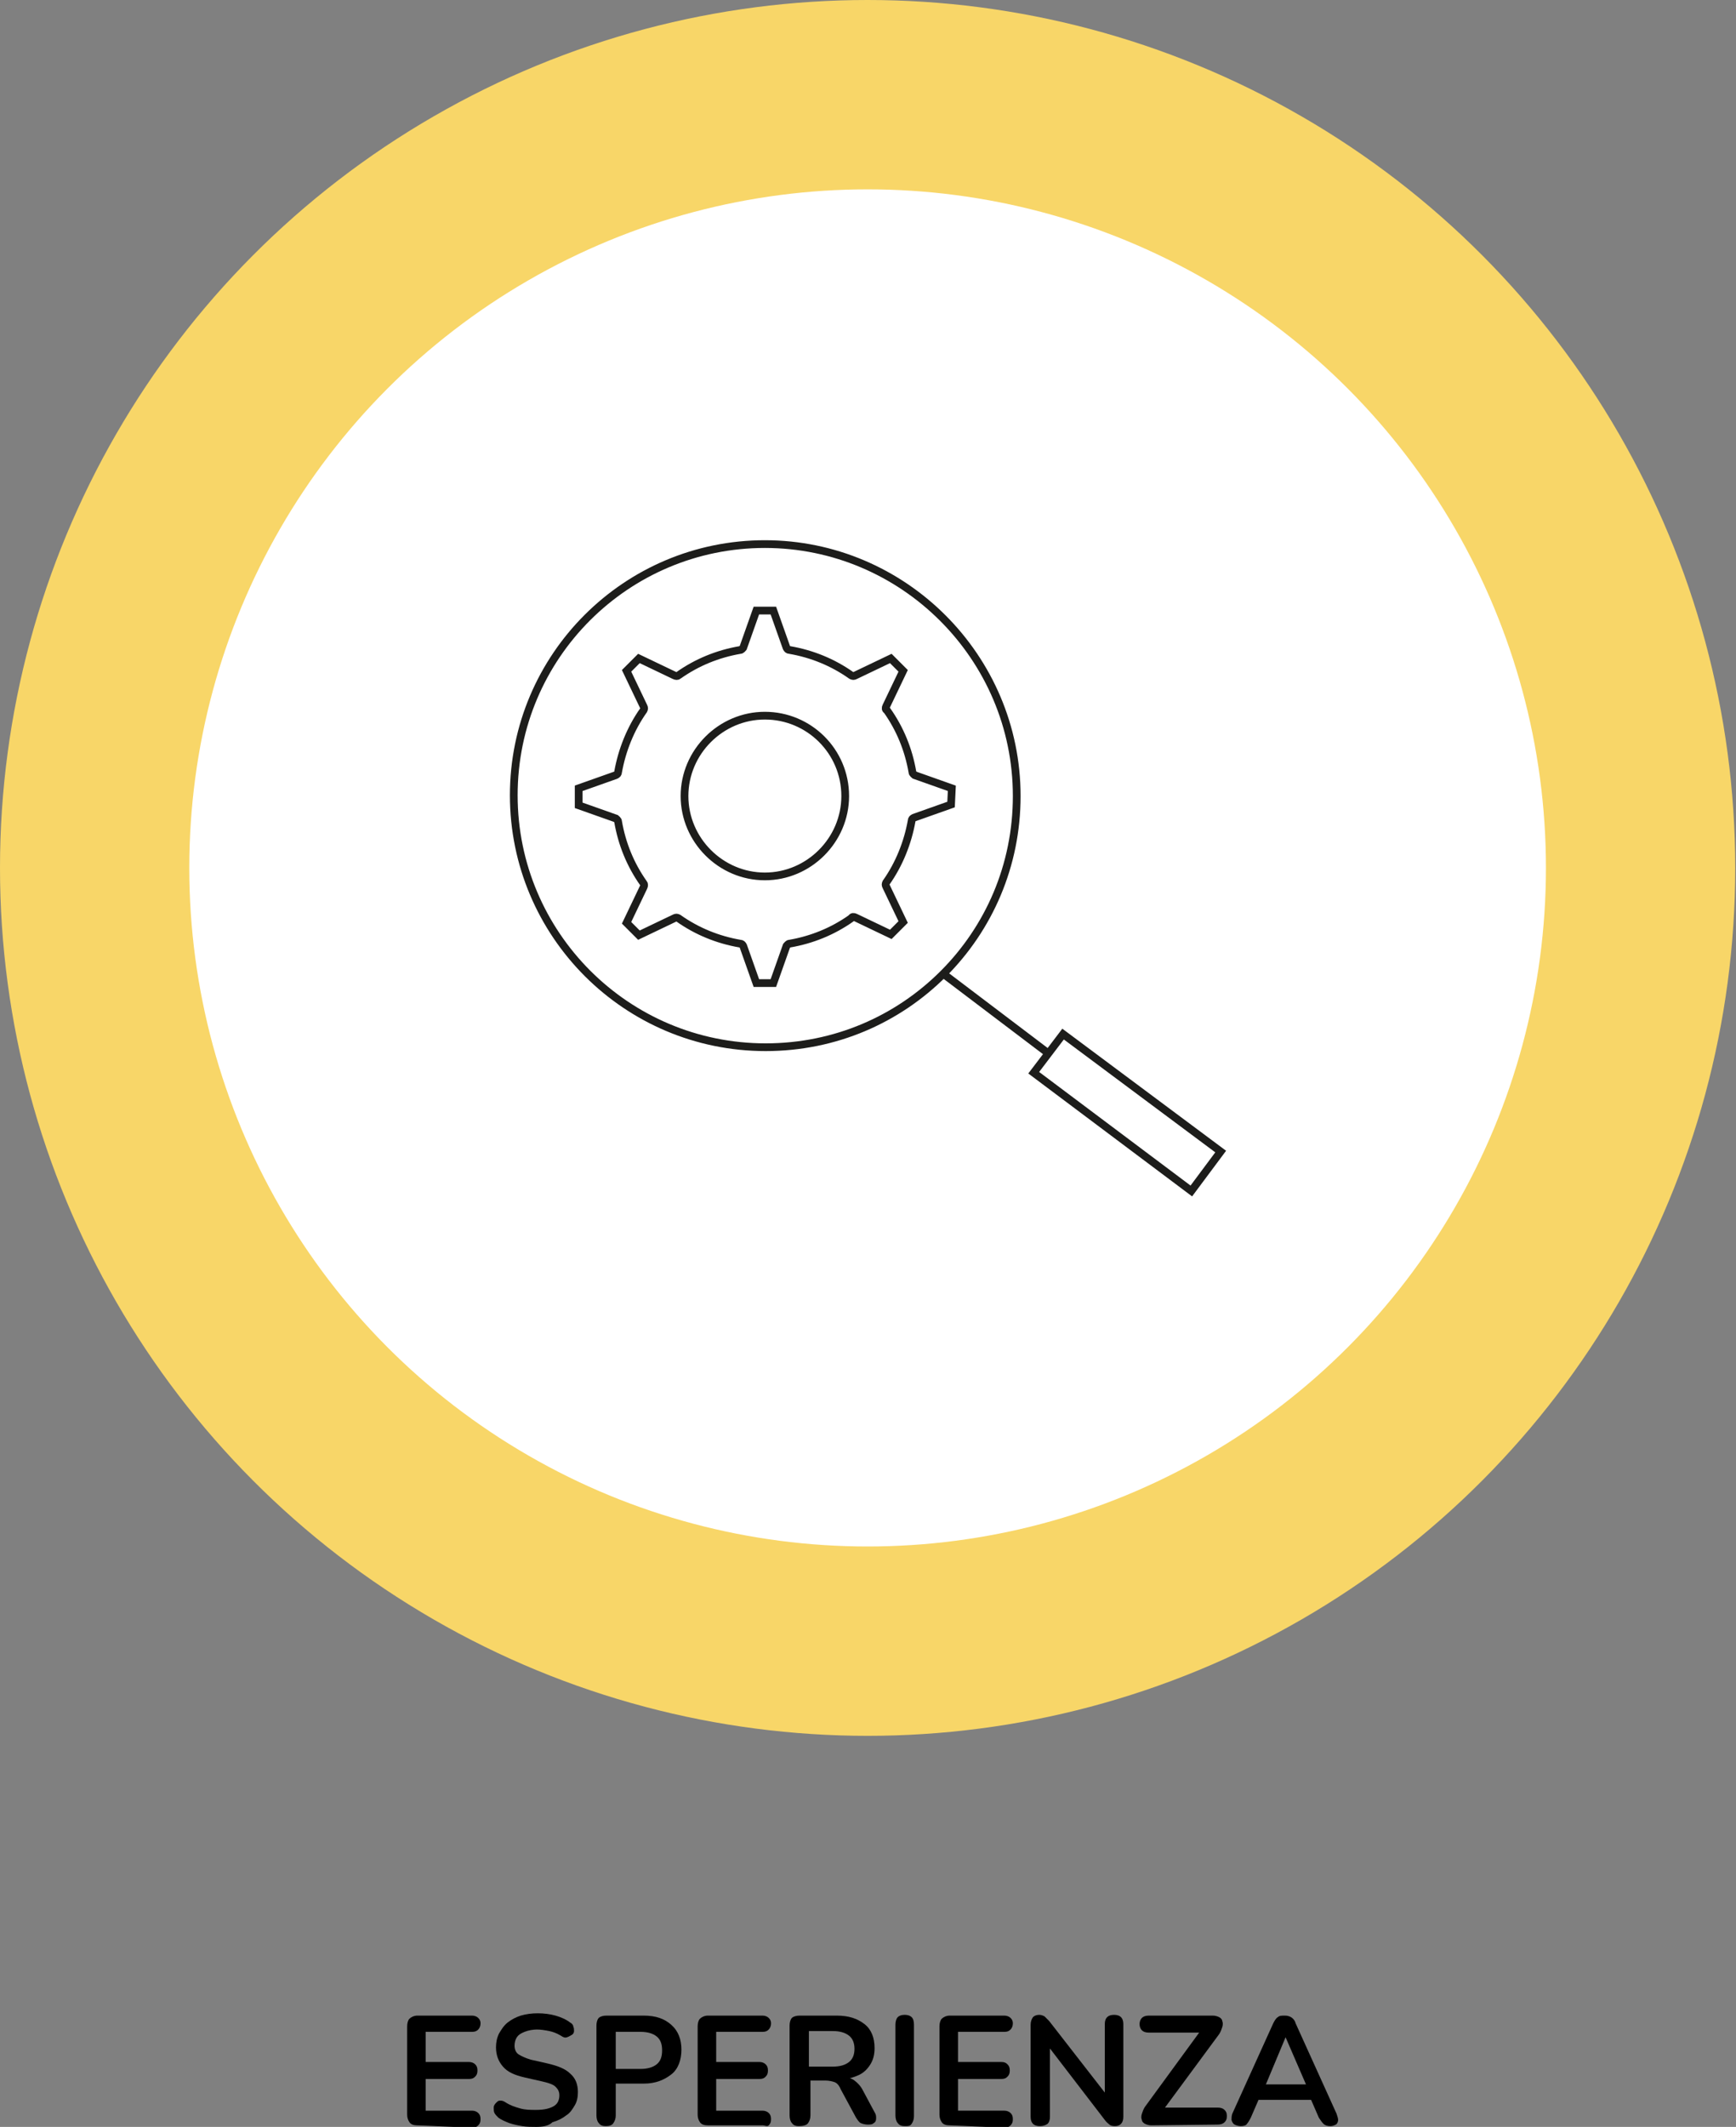 <?xml version="1.0" encoding="utf-8"?>
<!-- Generator: $$$/GeneralStr/196=Adobe Illustrator 27.6.0, SVG Export Plug-In . SVG Version: 6.00 Build 0)  -->
<svg version="1.1" id="Livello_2_00000013880592977535994120000010325664377356781711_"
	 xmlns="http://www.w3.org/2000/svg" xmlns:xlink="http://www.w3.org/1999/xlink" x="0px" y="0px" viewBox="0 0 224.7 275.2"
	 style="enable-background:new 0 0 224.7 275.2;" xml:space="preserve">
<rect x="0" y="0" width="224.7" height="275.2" fill="#808080" stroke="none"/>
<style type="text/css">
	.st0{fill:#F8D668;}
	.st1{fill:#FFFFFF;}
	.st2{fill:none;stroke:#1D1D1B;stroke-miterlimit:10;}
</style>
<g>
	<path d="M54,275c-0.4,0-0.8-0.1-1-0.4s-0.3-0.6-0.3-1v-11.4c0-0.4,0.1-0.8,0.3-1s0.6-0.4,1-0.4h7.1c0.3,0,0.6,0.1,0.8,0.3
		s0.3,0.4,0.3,0.7s-0.1,0.6-0.3,0.8s-0.4,0.3-0.8,0.3h-6v3.9h5.6c0.3,0,0.6,0.1,0.8,0.3s0.3,0.4,0.3,0.8s-0.1,0.6-0.3,0.8
		s-0.4,0.3-0.8,0.3h-5.6v4.1h6c0.3,0,0.6,0.1,0.8,0.3s0.3,0.4,0.3,0.8s-0.1,0.6-0.3,0.8s-0.4,0.3-0.8,0.3L54,275L54,275z"/>
	<path d="M69.4,275.2c-0.6,0-1.2,0-1.8-0.1c-0.6-0.1-1.1-0.2-1.7-0.4c-0.5-0.2-1-0.4-1.4-0.7c-0.2-0.2-0.4-0.4-0.5-0.6
		c-0.1-0.2-0.1-0.5-0.1-0.7c0-0.2,0.1-0.4,0.3-0.6s0.3-0.3,0.5-0.3s0.4,0,0.7,0.2c0.6,0.4,1.2,0.6,1.9,0.8s1.3,0.2,2.1,0.2
		c1.1,0,1.8-0.2,2.3-0.5s0.7-0.8,0.7-1.4c0-0.5-0.2-0.8-0.5-1.1c-0.3-0.3-0.9-0.5-1.8-0.7l-2.2-0.5c-1.3-0.3-2.2-0.7-2.8-1.4
		s-0.9-1.5-0.9-2.5c0-0.6,0.1-1.2,0.4-1.8c0.3-0.5,0.6-1,1.1-1.4s1.1-0.7,1.7-0.9c0.7-0.2,1.4-0.3,2.2-0.3s1.6,0.1,2.3,0.3
		c0.7,0.2,1.4,0.5,1.9,0.9c0.2,0.1,0.4,0.3,0.4,0.5c0.1,0.2,0.1,0.4,0.1,0.6c0,0.2-0.1,0.4-0.3,0.5s-0.3,0.2-0.6,0.3s-0.5,0-0.8-0.2
		c-0.5-0.3-1-0.5-1.5-0.6s-1.1-0.2-1.6-0.2s-1.1,0.1-1.6,0.3s-0.8,0.4-1,0.7s-0.3,0.7-0.3,1.1c0,0.5,0.2,0.9,0.5,1.1
		s0.9,0.5,1.6,0.7l2.2,0.5c1.3,0.3,2.3,0.7,2.9,1.3c0.7,0.6,1,1.4,1,2.4c0,0.6-0.1,1.2-0.4,1.7s-0.6,1-1.1,1.3
		c-0.5,0.4-1.1,0.7-1.8,0.9C71,275.1,70.2,275.2,69.4,275.2L69.4,275.2z"/>
	<path d="M78.4,275.1c-0.4,0-0.7-0.1-0.9-0.4c-0.2-0.2-0.3-0.6-0.3-1v-11.6c0-0.4,0.1-0.8,0.3-1c0.2-0.2,0.6-0.3,1-0.3h4.8
		c1.6,0,2.7,0.4,3.6,1.2s1.3,1.9,1.3,3.2s-0.4,2.5-1.3,3.2s-2,1.2-3.6,1.2h-3.6v4.1c0,0.4-0.1,0.7-0.3,1S78.9,275.1,78.4,275.1z
		 M79.7,267.7h3.2c0.9,0,1.6-0.2,2.1-0.6c0.5-0.4,0.7-1,0.7-1.8s-0.2-1.4-0.7-1.8c-0.5-0.4-1.2-0.6-2.1-0.6h-3.2V267.7z"/>
	<path d="M91.6,275c-0.4,0-0.8-0.1-1-0.4s-0.3-0.6-0.3-1v-11.4c0-0.4,0.1-0.8,0.3-1c0.2-0.2,0.6-0.4,1-0.4h7.1
		c0.3,0,0.6,0.1,0.8,0.3s0.3,0.4,0.3,0.7s-0.1,0.6-0.3,0.8s-0.4,0.3-0.8,0.3h-6v3.9h5.6c0.3,0,0.6,0.1,0.8,0.3s0.3,0.4,0.3,0.8
		s-0.1,0.6-0.3,0.8c-0.2,0.2-0.4,0.3-0.8,0.3h-5.6v4.1h6c0.3,0,0.6,0.1,0.8,0.3s0.3,0.4,0.3,0.8s-0.1,0.6-0.3,0.8S99,275,98.7,275
		L91.6,275L91.6,275z"/>
	<path d="M103.4,275.1c-0.4,0-0.7-0.1-0.9-0.4c-0.2-0.2-0.3-0.6-0.3-1v-11.6c0-0.4,0.1-0.8,0.3-1c0.2-0.2,0.6-0.3,1-0.3h4.8
		c1.6,0,2.7,0.4,3.6,1.1s1.3,1.8,1.3,3.1c0,0.9-0.2,1.6-0.6,2.2s-0.9,1.1-1.7,1.4c-0.7,0.3-1.6,0.5-2.6,0.5l0.2-0.3h0.7
		c0.6,0,1,0.1,1.4,0.4s0.8,0.7,1.1,1.3l1.5,2.8c0.2,0.3,0.2,0.5,0.2,0.8c0,0.3-0.1,0.5-0.3,0.6c-0.2,0.2-0.5,0.2-0.8,0.2
		s-0.7-0.1-0.9-0.2c-0.2-0.1-0.4-0.4-0.6-0.7l-2-3.7c-0.2-0.5-0.5-0.8-0.8-0.9s-0.7-0.2-1.2-0.2h-1.9v4.5c0,0.4-0.1,0.7-0.3,1
		S103.9,275.1,103.4,275.1L103.4,275.1z M104.7,267.4h3.1c0.9,0,1.6-0.2,2.1-0.6c0.5-0.4,0.7-1,0.7-1.7s-0.2-1.3-0.7-1.7
		s-1.2-0.6-2.1-0.6h-3.1V267.4z"/>
	<path d="M117.1,275.1c-0.4,0-0.7-0.1-0.9-0.4c-0.2-0.2-0.3-0.6-0.3-1V262c0-0.4,0.1-0.8,0.3-1s0.5-0.3,0.9-0.3s0.7,0.1,0.9,0.3
		c0.2,0.2,0.3,0.5,0.3,1v11.8c0,0.4-0.1,0.7-0.3,1S117.6,275.1,117.1,275.1z"/>
	<path d="M122.9,275c-0.4,0-0.8-0.1-1-0.4s-0.3-0.6-0.3-1v-11.4c0-0.4,0.1-0.8,0.3-1c0.2-0.2,0.6-0.4,1-0.4h7.1
		c0.3,0,0.6,0.1,0.8,0.3c0.2,0.2,0.3,0.4,0.3,0.7s-0.1,0.6-0.3,0.8c-0.2,0.2-0.4,0.3-0.8,0.3h-6v3.9h5.6c0.4,0,0.6,0.1,0.8,0.3
		s0.3,0.4,0.3,0.8s-0.1,0.6-0.3,0.8s-0.4,0.3-0.8,0.3H124v4.1h6c0.3,0,0.6,0.1,0.8,0.3c0.2,0.2,0.3,0.4,0.3,0.8s-0.1,0.6-0.3,0.8
		c-0.2,0.2-0.4,0.3-0.8,0.3L122.9,275L122.9,275z"/>
	<path d="M134.6,275.1c-0.4,0-0.7-0.1-0.9-0.3c-0.2-0.2-0.3-0.5-0.3-0.9V262c0-0.4,0.1-0.7,0.3-1c0.2-0.2,0.5-0.3,0.8-0.3
		c0.3,0,0.5,0.1,0.7,0.2c0.1,0.1,0.3,0.3,0.6,0.6l7.7,9.9h-0.5v-9.5c0-0.4,0.1-0.7,0.3-0.9c0.2-0.2,0.5-0.3,0.9-0.3s0.7,0.1,0.9,0.3
		c0.2,0.2,0.3,0.5,0.3,0.9v12c0,0.4-0.1,0.7-0.3,0.9s-0.4,0.3-0.8,0.3s-0.6-0.1-0.7-0.2s-0.4-0.3-0.6-0.6l-7.6-9.9h0.5v9.5
		c0,0.4-0.1,0.7-0.3,0.9C135.3,275,135,275.1,134.6,275.1L134.6,275.1z"/>
	<path d="M149,275c-0.3,0-0.6-0.1-0.8-0.2c-0.2-0.1-0.4-0.3-0.4-0.5c-0.1-0.2-0.1-0.5,0-0.8s0.2-0.6,0.4-0.9l7.6-10.4v0.8h-7.1
		c-0.4,0-0.7-0.1-0.9-0.3s-0.3-0.5-0.3-0.8s0.1-0.6,0.3-0.8c0.2-0.2,0.5-0.3,0.9-0.3h8.3c0.3,0,0.6,0.1,0.8,0.2
		c0.2,0.1,0.4,0.3,0.4,0.5c0.1,0.2,0.1,0.5,0,0.8s-0.2,0.6-0.4,0.9l-7.6,10.3v-0.8h7.4c0.4,0,0.7,0.1,0.9,0.3s0.3,0.4,0.3,0.8
		s-0.1,0.6-0.3,0.8c-0.2,0.2-0.5,0.3-0.9,0.3L149,275L149,275z"/>
	<path d="M160.6,275.1c-0.3,0-0.6-0.1-0.8-0.2s-0.3-0.3-0.4-0.6c0-0.2,0-0.5,0.1-0.8l5.3-11.7c0.2-0.4,0.4-0.7,0.6-0.8
		c0.2-0.2,0.5-0.2,0.9-0.2s0.6,0.1,0.8,0.2s0.5,0.4,0.6,0.8l5.3,11.7c0.1,0.3,0.2,0.6,0.2,0.8s-0.1,0.5-0.3,0.6
		c-0.2,0.1-0.4,0.2-0.7,0.2c-0.4,0-0.7-0.1-0.9-0.3c-0.2-0.2-0.4-0.5-0.6-0.8l-1.3-3l1.1,0.7h-8.4l1.1-0.7l-1.3,3
		c-0.2,0.4-0.4,0.7-0.5,0.8C161.3,275,161,275.1,160.6,275.1L160.6,275.1z M166.4,263.6l-2.8,6.7l-0.5-0.6h6.7l-0.5,0.6L166.4,263.6
		L166.4,263.6L166.4,263.6z"/>
</g>
<circle class="st0" cx="112.3" cy="112.3" r="112.3"/>
<circle class="st1" cx="112.3" cy="112.3" r="87.8"/>
<path class="st2" d="M154.2,154.1l-20.4-15.3l3.8-5L158,149L154.2,154.1L154.2,154.1z M135.7,136.3L122.1,126 M131.6,103
	c0,9-3.6,17.1-9.5,23c-5.9,5.9-14,9.5-23,9.5c-18,0-32.6-14.6-32.6-32.6S81.1,70.4,99,70.4S131.6,85,131.6,103L131.6,103z
	 M109.4,103c0,5.7-4.7,10.4-10.4,10.4s-10.4-4.7-10.4-10.4S93.3,92.6,99,92.6S109.4,97.2,109.4,103z M123.1,104.1l-4.8,1.7
	c-0.2,0.1-0.3,0.2-0.3,0.4c-0.5,2.8-1.6,5.6-3.3,8c-0.1,0.2-0.1,0.3,0,0.5l2.2,4.6l-1.6,1.6l-4.6-2.2c-0.2-0.1-0.4-0.1-0.5,0.1
	c-2.4,1.7-5.1,2.8-8,3.3c-0.2,0-0.3,0.2-0.4,0.3l-1.7,4.8h-2.2l-1.7-4.8c-0.1-0.2-0.2-0.3-0.4-0.3c-2.9-0.5-5.6-1.6-8-3.3
	c-0.2-0.1-0.3-0.1-0.5,0l-4.6,2.2l-1.6-1.6l2.2-4.6c0.1-0.2,0.1-0.4,0-0.5c-1.7-2.4-2.8-5.1-3.3-8c0-0.2-0.2-0.3-0.3-0.4l-4.8-1.7
	v-2.2l4.8-1.7c0.2-0.1,0.3-0.2,0.3-0.4c0.5-2.8,1.6-5.6,3.3-8c0.1-0.2,0.1-0.3,0-0.5l-2.2-4.6l1.6-1.6l4.6,2.2
	c0.2,0.1,0.4,0.1,0.5,0c2.4-1.7,5.1-2.8,8-3.3c0.2,0,0.3-0.2,0.4-0.3l1.7-4.8h2.2l1.7,4.8c0.1,0.2,0.2,0.3,0.4,0.3
	c2.9,0.5,5.6,1.6,8,3.3c0.2,0.1,0.3,0.1,0.5,0l4.6-2.2l1.6,1.6l-2.2,4.6c-0.1,0.2-0.1,0.4,0.1,0.5c1.7,2.4,2.8,5.1,3.3,8
	c0,0.2,0.2,0.3,0.3,0.4l4.8,1.7L123.1,104.1L123.1,104.1z"/>
</svg>
